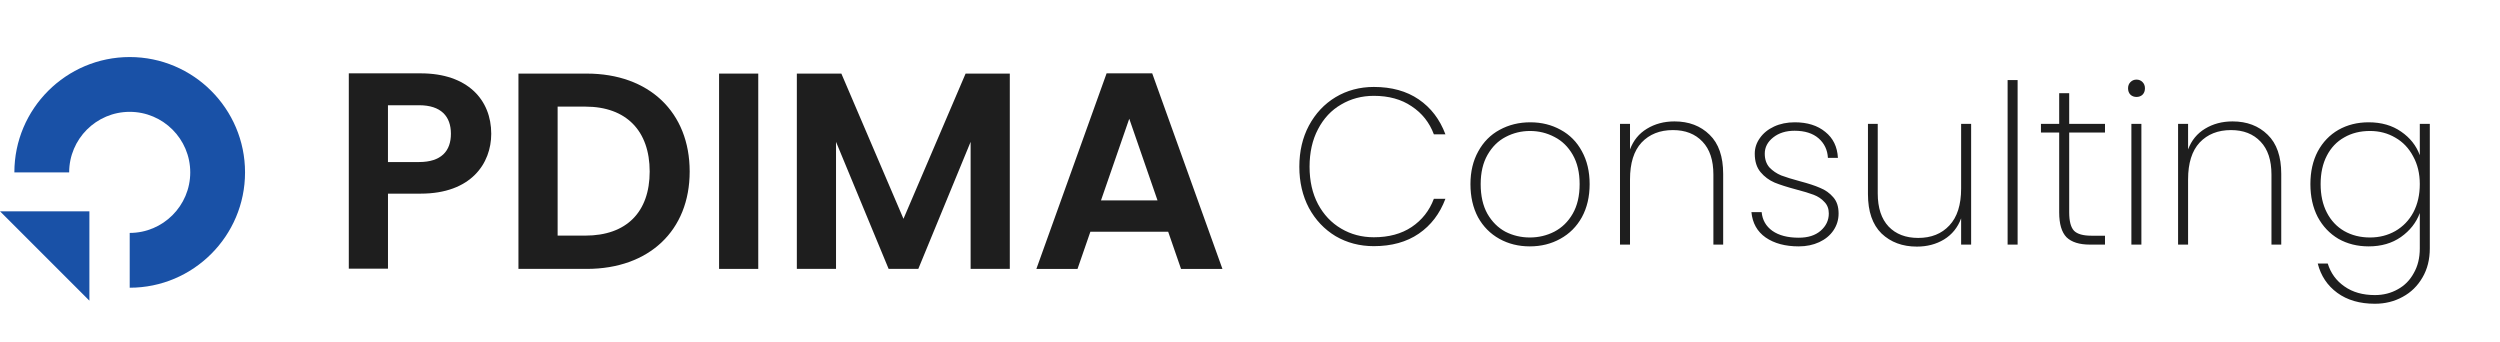 <?xml version="1.0" encoding="utf-8"?>
<svg xmlns="http://www.w3.org/2000/svg" fill="none" height="431" viewBox="0 0 3148 431" width="3148">
<path d="M529.772 243.869H488.551V338.288H439.211V92.357H529.772C588.959 92.357 618.57 125.827 618.57 168.444C618.57 205.77 593.184 243.832 529.772 243.832V243.869ZM527.641 204.044C555.489 204.044 567.797 190.303 567.797 168.444C567.797 146.584 555.453 132.513 527.641 132.513H488.514V204.044H527.641Z" fill="#1E1E1E"/>
<path d="M868.447 215.998C868.447 290.321 817.343 338.596 738.795 338.596H652.826V92.666H738.795C817.38 92.666 868.447 141.272 868.447 215.998ZM737.032 296.677C788.834 296.677 818.078 267.066 818.078 215.998C818.078 164.931 788.834 134.254 737.032 134.254H702.166V296.677H737.032Z" fill="#1E1E1E"/>
<path d="M905.459 92.666H954.8V338.596H905.459V92.666Z" fill="#1E1E1E"/>
<path d="M1003.42 92.666H1059.44L1137.66 275.516L1215.88 92.666H1271.54V338.596H1222.2V178.635L1156.32 338.596H1118.96L1052.72 178.635V338.596H1003.38V92.666H1003.42Z" fill="#1E1E1E"/>
<path d="M1470.95 291.77H1373.01L1356.81 338.612H1305L1393.43 92.352H1450.86L1539.29 338.612H1487.16L1470.95 291.77V291.77ZM1421.98 149.444L1386.38 252.313H1457.54L1421.94 149.444H1421.98Z" fill="#1E1E1E"/>
<path d="M163.327 71.835C83.236 71.835 18.098 136.973 18.098 217.064H87.093C87.093 175.035 121.297 140.831 163.327 140.831C205.356 140.831 239.56 175.035 239.56 217.064C239.56 259.093 205.356 293.297 163.327 293.297V362.293C243.417 362.293 308.555 297.155 308.555 217.064C308.555 136.973 243.417 71.835 163.327 71.835Z" fill="#1951A7"/>
<path d="M112.568 378.603V266.071H0L112.568 378.603Z" fill="#1951A7"/>
<path d="M1636.12 210C1636.12 190.587 1640.13 173.32 1648.16 158.2C1656.37 142.893 1667.57 130.947 1681.76 122.36C1696.13 113.773 1712.19 109.48 1729.92 109.48C1752.32 109.48 1771.17 114.707 1786.48 125.16C1801.79 135.613 1812.99 150.267 1820.08 169.12H1805.52C1799.92 154.187 1790.59 142.427 1777.52 133.84C1764.64 125.067 1748.77 120.68 1729.92 120.68C1714.8 120.68 1701.08 124.32 1688.76 131.6C1676.44 138.693 1666.73 149.053 1659.64 162.68C1652.55 176.12 1649 191.893 1649 210C1649 227.92 1652.55 243.6 1659.64 257.04C1666.73 270.293 1676.44 280.56 1688.76 287.84C1701.08 295.12 1714.8 298.76 1729.92 298.76C1748.77 298.76 1764.64 294.467 1777.52 285.88C1790.59 277.107 1799.92 265.253 1805.52 250.32H1820.08C1812.99 269.173 1801.79 283.827 1786.48 294.28C1771.17 304.733 1752.32 309.96 1729.92 309.96C1712.19 309.96 1696.13 305.76 1681.76 297.36C1667.57 288.773 1656.37 276.92 1648.16 261.8C1640.13 246.493 1636.12 229.227 1636.12 210ZM1926.35 310.24C1912.16 310.24 1899.38 307.067 1887.99 300.72C1876.6 294.373 1867.64 285.32 1861.11 273.56C1854.76 261.613 1851.59 247.707 1851.59 231.84C1851.59 216.16 1854.86 202.44 1861.39 190.68C1867.92 178.733 1876.88 169.68 1888.27 163.52C1899.84 157.173 1912.72 154 1926.91 154C1941.1 154 1953.88 157.173 1965.27 163.52C1976.66 169.68 1985.52 178.64 1991.87 190.4C1998.4 202.16 2001.67 215.973 2001.67 231.84C2001.67 247.707 1998.4 261.613 1991.87 273.56C1985.34 285.32 1976.28 294.373 1964.71 300.72C1953.32 307.067 1940.54 310.24 1926.35 310.24ZM1926.35 299.04C1937.36 299.04 1947.63 296.613 1957.15 291.76C1966.86 286.72 1974.6 279.16 1980.39 269.08C1986.18 259 1989.07 246.587 1989.07 231.84C1989.07 217.28 1986.18 204.96 1980.39 194.88C1974.6 184.8 1966.95 177.333 1957.43 172.48C1947.91 167.44 1937.64 164.92 1926.63 164.92C1915.62 164.92 1905.35 167.44 1895.83 172.48C1886.5 177.333 1878.94 184.8 1873.15 194.88C1867.36 204.96 1864.47 217.28 1864.47 231.84C1864.47 246.587 1867.27 259 1872.87 269.08C1878.66 279.16 1886.22 286.72 1895.55 291.76C1905.07 296.613 1915.34 299.04 1926.35 299.04ZM2108.5 152.88C2126.6 152.88 2141.35 158.48 2152.74 169.68C2164.12 180.693 2169.82 197.12 2169.82 218.96V308H2157.5V219.8C2157.5 201.693 2152.92 187.88 2143.78 178.36C2134.63 168.653 2122.22 163.8 2106.54 163.8C2090.11 163.8 2076.95 169.027 2067.06 179.48C2057.35 189.933 2052.5 205.427 2052.5 225.96V308H2039.9V155.96H2052.5V188.16C2056.79 176.773 2063.88 168.093 2073.78 162.12C2083.86 155.96 2095.43 152.88 2108.5 152.88ZM2265.03 310.24C2248.04 310.24 2234.14 306.507 2223.31 299.04C2212.67 291.573 2206.7 280.933 2205.39 267.12H2218.27C2219.2 277.013 2223.68 284.853 2231.71 290.64C2239.92 296.427 2251.03 299.32 2265.03 299.32C2276.6 299.32 2285.75 296.427 2292.47 290.64C2299.38 284.667 2302.83 277.387 2302.83 268.8C2302.83 262.827 2300.96 257.973 2297.23 254.24C2293.68 250.32 2289.2 247.333 2283.79 245.28C2278.38 243.227 2271 240.987 2261.67 238.56C2250.47 235.573 2241.42 232.68 2234.51 229.88C2227.6 226.893 2221.72 222.507 2216.87 216.72C2212.02 210.933 2209.59 203.187 2209.59 193.48C2209.59 186.387 2211.74 179.853 2216.03 173.88C2220.32 167.72 2226.3 162.867 2233.95 159.32C2241.6 155.773 2250.28 154 2259.99 154C2275.86 154 2288.64 158.013 2298.35 166.04C2308.24 173.88 2313.56 184.8 2314.31 198.8H2301.71C2301.15 188.72 2297.23 180.507 2289.95 174.16C2282.67 167.813 2272.59 164.64 2259.71 164.64C2248.88 164.64 2239.92 167.44 2232.83 173.04C2225.74 178.64 2222.19 185.453 2222.19 193.48C2222.19 200.573 2224.15 206.36 2228.07 210.84C2232.18 215.133 2237.12 218.493 2242.91 220.92C2248.88 223.16 2256.72 225.587 2266.43 228.2C2277.07 231 2285.56 233.8 2291.91 236.6C2298.44 239.213 2303.95 243.133 2308.43 248.36C2312.91 253.4 2315.15 260.213 2315.15 268.8C2315.15 276.64 2313 283.733 2308.71 290.08C2304.42 296.427 2298.44 301.373 2290.79 304.92C2283.14 308.467 2274.55 310.24 2265.03 310.24ZM2482.05 155.96V308H2469.45V274.96C2465.16 286.533 2457.97 295.4 2447.89 301.56C2438 307.533 2426.61 310.52 2413.73 310.52C2395.62 310.52 2380.78 305.013 2369.21 294C2357.82 282.8 2352.13 266.28 2352.13 244.44V155.96H2364.45V243.6C2364.45 261.707 2369.02 275.613 2378.17 285.32C2387.32 294.84 2399.73 299.6 2415.41 299.6C2431.84 299.6 2444.9 294.373 2454.61 283.92C2464.5 273.467 2469.45 257.973 2469.45 237.44V155.96H2482.05ZM2540.58 100.8V308H2527.98V100.8H2540.58ZM2605.53 166.88V267.4C2605.53 278.6 2607.59 286.347 2611.69 290.64C2615.8 294.747 2623.08 296.8 2633.53 296.8H2650.61V308H2631.57C2618.32 308 2608.52 304.92 2602.17 298.76C2596.01 292.413 2592.93 281.96 2592.93 267.4V166.88H2569.97V155.96H2592.93V117.32H2605.53V155.96H2650.61V166.88H2605.53ZM2690.28 122.08C2687.3 122.08 2684.78 121.147 2682.72 119.28C2680.67 117.227 2679.64 114.52 2679.64 111.16C2679.64 107.987 2680.67 105.373 2682.72 103.32C2684.78 101.267 2687.3 100.24 2690.28 100.24C2693.27 100.24 2695.79 101.267 2697.84 103.32C2699.9 105.373 2700.92 107.987 2700.92 111.16C2700.92 114.52 2699.9 117.227 2697.84 119.28C2695.79 121.147 2693.27 122.08 2690.28 122.08ZM2696.44 155.96V308H2683.84V155.96H2696.44ZM2811.23 152.88C2829.34 152.88 2844.09 158.48 2855.47 169.68C2866.86 180.693 2872.55 197.12 2872.55 218.96V308H2860.23V219.8C2860.23 201.693 2855.66 187.88 2846.51 178.36C2837.37 168.653 2824.95 163.8 2809.27 163.8C2792.85 163.8 2779.69 169.027 2769.79 179.48C2760.09 189.933 2755.23 205.427 2755.23 225.96V308H2742.63V155.96H2755.23V188.16C2759.53 176.773 2766.62 168.093 2776.51 162.12C2786.59 155.96 2798.17 152.88 2811.23 152.88ZM2982.61 154C2998.66 154 3012.29 157.92 3023.49 165.76C3034.69 173.413 3042.53 183.307 3047.01 195.44V155.96H3059.61V312.76C3059.61 326.76 3056.53 338.987 3050.37 349.44C3044.21 360.08 3035.9 368.2 3025.45 373.8C3014.99 379.587 3003.33 382.48 2990.45 382.48C2971.41 382.48 2955.63 377.907 2943.13 368.76C2930.62 359.613 2922.41 347.293 2918.49 331.8H2931.08C2934.82 343.933 2941.82 353.547 2952.09 360.64C2962.35 367.92 2975.14 371.56 2990.45 371.56C3001.09 371.56 3010.7 369.133 3019.29 364.28C3027.87 359.613 3034.59 352.8 3039.45 343.84C3044.49 335.067 3047.01 324.707 3047.01 312.76V268.24C3042.53 280.373 3034.59 290.453 3023.21 298.48C3012.01 306.32 2998.47 310.24 2982.61 310.24C2968.42 310.24 2955.73 307.067 2944.53 300.72C2933.51 294.187 2924.83 285.04 2918.49 273.28C2912.33 261.333 2909.25 247.52 2909.25 231.84C2909.25 216.16 2912.33 202.44 2918.49 190.68C2924.83 178.92 2933.51 169.867 2944.53 163.52C2955.73 157.173 2968.42 154 2982.61 154ZM3047.01 231.84C3047.01 218.587 3044.21 206.92 3038.61 196.84C3033.19 186.573 3025.73 178.733 3016.21 173.32C3006.69 167.72 2996.05 164.92 2984.29 164.92C2971.97 164.92 2961.14 167.627 2951.81 173.04C2942.47 178.267 2935.19 185.92 2929.97 196C2924.74 206.08 2922.13 218.027 2922.13 231.84C2922.13 245.653 2924.74 257.6 2929.97 267.68C2935.19 277.76 2942.47 285.507 2951.81 290.92C2961.33 296.333 2972.15 299.04 2984.29 299.04C2996.05 299.04 3006.69 296.333 3016.21 290.92C3025.91 285.32 3033.47 277.48 3038.89 267.4C3044.3 257.133 3047.01 245.28 3047.01 231.84Z" fill="#1E1E1E"/>
</svg>